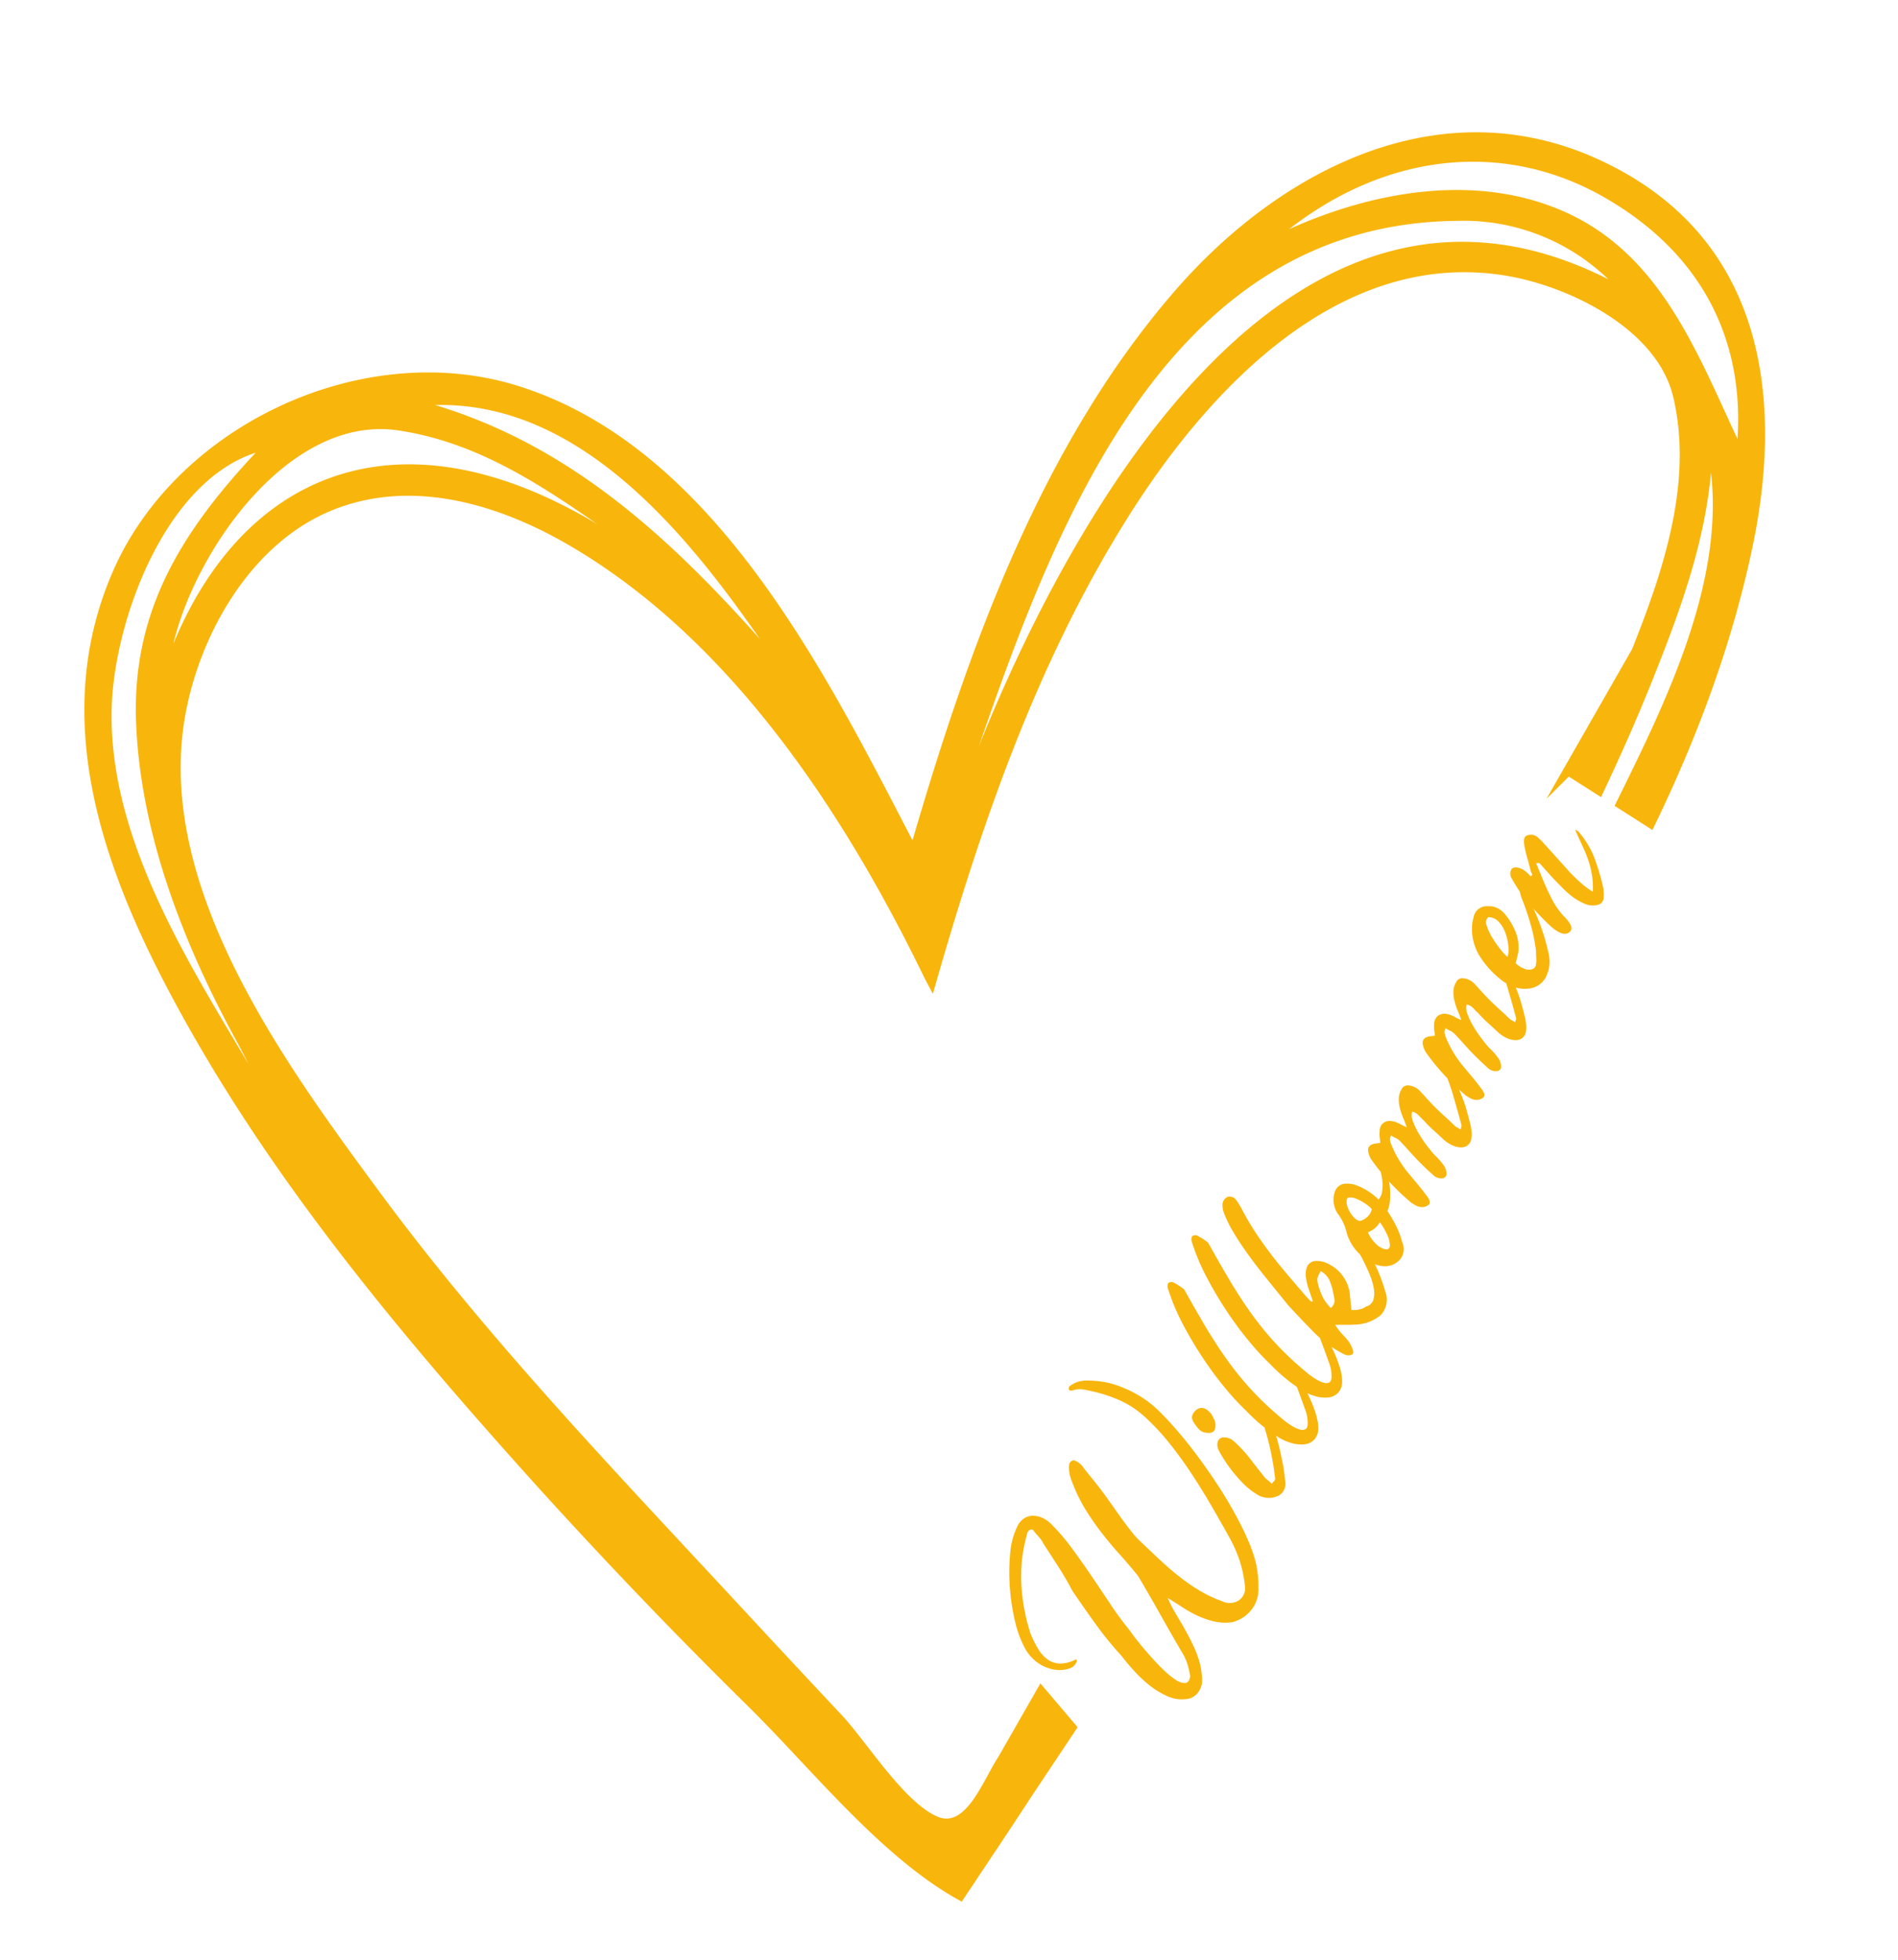 <svg xmlns="http://www.w3.org/2000/svg" xmlns:xlink="http://www.w3.org/1999/xlink" width="269.037" height="277.749" viewBox="0 0 269.037 277.749">
  <defs>
    <clipPath id="clip-path">
      <path id="Pfad_2" data-name="Pfad 2" d="M191.885,0,24.574,54.521,0,80.753l15.812,83.325L121.419,277.749l30.346-8.262,1.242-24.419-11.538-13.581L213,119.39l9.376-9.342,31.748,20.284L269.037,31.3Z" fill="#f8b50c"/>
    </clipPath>
  </defs>
  <g id="Herz" transform="translate(-129 -925.125)">
    <g id="Herz-2" data-name="Herz" transform="translate(129 925.125)" clip-path="url(#clip-path)">
      <path id="Pfad_1" data-name="Pfad 1" d="M154.561,267.787c-3.184,4.9-6.456,9.748-9.842,14.851C133.48,276.6,123.52,263.9,114.479,255q-15.6-15.359-30.293-31.606c-18.251-20.264-36.152-41.561-49.5-65.455-10.941-19.591-19.8-41.921-10.311-63.77,9.034-20.8,35.506-33.255,57.546-26.3,27.658,8.724,43.455,40.571,55.813,64.377,8-27.344,18.218-55.983,37.152-77.826,15.052-17.364,37.742-28.922,60.116-18.661C257.8,46.206,261.52,68.336,256.777,90.791c-6.372,30.172-22.239,56.824-39.046,82.261m22-67.9c4.414-11.061,8.7-23.734,5.826-35.783-2.288-9.587-14.712-15.668-23.714-17.153-23.559-3.887-42.189,16.159-53.511,34.143-13.11,20.824-21.016,44.1-27.708,67.624-.72-1.359-1-1.859-1.255-2.374-11.331-23.31-27.4-47.858-50.327-61.2-10.3-6-22.964-9.693-34.391-4.595-11.1,4.954-18.189,17.681-20.1,29.287C30.6,139.093,48.763,163.855,62.18,182.053c15.468,20.979,33.842,40.06,51.538,59.153q6.962,7.512,13.973,14.978c3.525,3.76,8.85,12.416,13.612,14.414,4.063,1.7,6.45-5.227,8.64-8.54M236.369,52.732a29.485,29.485,0,0,0-21.525-8.278c-40.617.418-56.573,42.2-67.716,74.491,13.6-33.9,44.492-88.851,89.241-66.213m18.308,22.632c.958-14.468-5.39-26.618-19.1-34.372-13.941-7.884-30.46-6.264-44.47,4.644,12.055-5.45,26.771-8.044,39.27-2.377,13.355,6.056,18.508,19.7,24.3,32.106M93.045,87.426C84.4,81.407,75.581,75.735,64.835,74.144,49.46,71.867,36.109,91.056,32.967,104.378c9.9-23.974,31.785-33.9,60.078-16.952M43.638,163.964c-.525-1.007-1.032-2.025-1.578-3.021-7.576-13.816-13.82-29.67-14.384-45.6-.558-15.737,6.588-26.952,16.953-38.037C31.572,81.537,24.41,101.624,24.21,113.892c-.293,17.991,10.571,35.207,19.427,50.072M250.923,80.123c-.947,10.274-4.465,19.782-8.23,29.226-7.434,18.652-17.226,36.234-26.521,53.995,9.2-11.736,14.524-22.708,21.107-36.039,6.952-14.082,15.494-31.123,13.645-47.182M70.071,70.55C89.211,76.328,103.2,89.24,116.1,103.7,105.582,88.548,90.435,70.021,70.071,70.55" transform="translate(-8.392 -13.151)" fill="#f8b50c"/>
    </g>
    <path id="Pfad_3" data-name="Pfad 3" d="M10.46,36.45q-.363.227-.681.454a5.073,5.073,0,0,1-.681.409,2.863,2.863,0,0,1-1.976.273A2.342,2.342,0,0,1,5.6,36.45a4.944,4.944,0,0,1-.8-2.567,11.691,11.691,0,0,1,.25-2.976A18.909,18.909,0,0,1,5.917,28q.545-1.408,1.045-2.453A48.886,48.886,0,0,1,9.279,20.3Q10.6,17.733,12,15.189q1.136-1.59,2.112-3.271t1.976-3.407a4.247,4.247,0,0,0,.545-.977q.182-.477.409-1.022a.4.4,0,0,0-.068-.591.794.794,0,0,0-.75-.091A21.435,21.435,0,0,0,9.461,8.375a27.55,27.55,0,0,0-5.542,4.27A15.476,15.476,0,0,0,2.465,14.6a4.952,4.952,0,0,0-.727,1.885A3.161,3.161,0,0,0,2.01,18.3,4.661,4.661,0,0,0,3.51,20a.359.359,0,0,1,.045.227,1.371,1.371,0,0,1-.818.023,1.416,1.416,0,0,1-.636-.341A4.318,4.318,0,0,1,.988,18.279a5.653,5.653,0,0,1-.363-1.863A5.745,5.745,0,0,1,.9,14.531a6.165,6.165,0,0,1,.84-1.7A15.25,15.25,0,0,1,4.509,9.874a29.743,29.743,0,0,1,3.93-2.817,28.416,28.416,0,0,1,4.248-2.112,10.5,10.5,0,0,1,3.771-.84,2.755,2.755,0,0,1,1.59.341,2.328,2.328,0,0,1,.931,1.022,3.359,3.359,0,0,1,.3,1.431A4.3,4.3,0,0,1,19,8.421a30.5,30.5,0,0,1-1.726,4.111Q16.23,14.6,15.094,16.666t-2.317,4.157a46.78,46.78,0,0,0-2.135,4.27q-.363.636-.863,1.749t-1,2.385q-.5,1.272-.886,2.521a11.2,11.2,0,0,0-.477,2.2,2.333,2.333,0,0,0,.2,1.431q.3.477,1.158.2a12.547,12.547,0,0,0,1.2-.977,7.464,7.464,0,0,0,1.022-1.158Q12.732,30.726,14.549,28t3.543-5.451q.818-1.817,1.522-3.657t1.545-3.634a38.689,38.689,0,0,1,1.863-3.5,22.2,22.2,0,0,1,2.43-3.294,9.995,9.995,0,0,1,.954-1,4.312,4.312,0,0,1,1.272-.772.631.631,0,0,1,.591.023q.318.159.318.386a2.526,2.526,0,0,1-.363,1.635q-.5,1.09-1,2.226t-1.045,2.181q-.409.818-.931,1.794t-1.045,2q-.522,1.022-.977,2.022a11.8,11.8,0,0,0-.681,1.863Q22,22.64,21.5,24.389t-.84,3.475a26.963,26.963,0,0,0-.454,3.43,17.909,17.909,0,0,0,.114,3.475,2.421,2.421,0,0,0,1.113,2.022,2.056,2.056,0,0,0,2.067.023,17.352,17.352,0,0,0,3.021-2.385A19.143,19.143,0,0,0,28.9,31.5q1.5-2.226,2.93-4.452t2.7-4.475q1.272-2.249,2.317-4.543a33.031,33.031,0,0,0,1.726-4.7A13.412,13.412,0,0,0,39.1,8.92a21.137,21.137,0,0,0-.75-4.5,7.086,7.086,0,0,0-.341-1.09,3.112,3.112,0,0,0-.7-1q-.318-.409-.045-.591a.446.446,0,0,1,.454-.023,3.476,3.476,0,0,1,.363.2,3.593,3.593,0,0,1,.84.727,4.468,4.468,0,0,1,.568.863,15.426,15.426,0,0,1,.84,2.022A11.039,11.039,0,0,1,40.807,7.6a16.768,16.768,0,0,1,.091,3.884,15.748,15.748,0,0,1-.863,3.793q-.545,1.635-1.363,3.566T36.832,22.8q-1.022,2.022-2.181,4.043T32.243,30.7q-1.249,1.84-2.521,3.384a20.577,20.577,0,0,1-2.5,2.589q-.636.5-1.363.977a12.193,12.193,0,0,1-1.5.84,4.606,4.606,0,0,1-3.2.545A5,5,0,0,1,18.319,37.4a7.206,7.206,0,0,1-1.068-2.34,12.049,12.049,0,0,1-.341-2.43A17,17,0,0,1,17,30.158q.136-1.249.227-2.476a23.289,23.289,0,0,0-1.613,2.271q-.7,1.136-1.454,2.249T12.55,34.383A14.228,14.228,0,0,1,10.46,36.45ZM48.075,26.5a8.15,8.15,0,0,0-.409.84,2.231,2.231,0,0,1-.318.568q-.772,1-1.476,1.794T44.441,31.18q-.727.681-1.5,1.317t-1.635,1.317q-.5.363-1,.7t-1,.659a1.9,1.9,0,0,1-2-.045,3.124,3.124,0,0,1-1.227-3.044,8.739,8.739,0,0,1,.409-2.044,20.1,20.1,0,0,1,2.635-5.361,1.812,1.812,0,0,1,.522-.5,1.593,1.593,0,0,1,.568-.227.865.865,0,0,1,.931.568A1.965,1.965,0,0,1,41.261,26a13.834,13.834,0,0,1-.432,1.408q-.25.681-.522,1.317l-.727,1.545q-.363.772-.727,1.59a2.587,2.587,0,0,0-.273.727q-.091.409-.227.909a3.166,3.166,0,0,1,.477.114.487.487,0,0,0,.386-.023q1.227-.818,2.294-1.635t2.022-1.658q.954-.84,1.885-1.772T47.348,26.5a.206.206,0,0,1,.227-.045A1.828,1.828,0,0,0,48.075,26.5Zm-4.861-5.043q-.454.636-.613.818a2.5,2.5,0,0,1-.75.454q-.863.318-1.227-.681a1.625,1.625,0,0,1-.159-.931,2.537,2.537,0,0,1,.3-.84q.454-1.045.977-1.2a1.739,1.739,0,0,1,1.295.25,1.183,1.183,0,0,1,.5,1.022A3.009,3.009,0,0,1,43.214,21.459Zm11.221,6.905q-.954,1.726-2,3.271a18.8,18.8,0,0,1-2.271,2.771,9.969,9.969,0,0,1-.954.84,5.084,5.084,0,0,1-1,.613,2.235,2.235,0,0,1-1.545.159,2.164,2.164,0,0,1-1.2-.886,4.741,4.741,0,0,1-.7-1.726,7.5,7.5,0,0,1-.091-2.362,23.872,23.872,0,0,1,1.227-5.451,37.58,37.58,0,0,1,1.635-4.384,50.311,50.311,0,0,1,2.408-4.77A53.447,53.447,0,0,1,52.913,11.8,29.676,29.676,0,0,1,56.3,7.83a1,1,0,0,1,.727-.318q.091,0,.25.2a.61.61,0,0,1,.159.341q0,.5-.045.954t-.136.909q-1.681,2.5-3.157,4.815t-2.7,4.611a45.559,45.559,0,0,0-2.181,4.7,41.68,41.68,0,0,0-1.635,5.088l-.182.727q-.136.545-.273,1.2a9.835,9.835,0,0,0-.182,1.34,4.136,4.136,0,0,0,.068,1.181.983.983,0,0,0,.432.681q.318.182.954-.182a5.179,5.179,0,0,0,1.5-1.181q.818-.863,1.613-1.726t1.613-1.772a5.382,5.382,0,0,0,.591-.7A.747.747,0,0,1,54.435,28.364Zm7.45,0q-.954,1.726-2,3.271a18.8,18.8,0,0,1-2.271,2.771,9.969,9.969,0,0,1-.954.84,5.084,5.084,0,0,1-1,.613,2.235,2.235,0,0,1-1.545.159,2.164,2.164,0,0,1-1.2-.886,4.741,4.741,0,0,1-.7-1.726,7.5,7.5,0,0,1-.091-2.362,23.872,23.872,0,0,1,1.227-5.451,37.58,37.58,0,0,1,1.635-4.384,50.31,50.31,0,0,1,2.408-4.77A53.447,53.447,0,0,1,60.364,11.8,29.676,29.676,0,0,1,63.748,7.83a1,1,0,0,1,.727-.318q.091,0,.25.2a.611.611,0,0,1,.159.341q0,.5-.045.954T64.7,9.92q-1.681,2.5-3.157,4.815t-2.7,4.611a45.558,45.558,0,0,0-2.181,4.7,41.678,41.678,0,0,0-1.635,5.088l-.182.727q-.136.545-.273,1.2a9.836,9.836,0,0,0-.182,1.34,4.136,4.136,0,0,0,.068,1.181.983.983,0,0,0,.432.681q.318.182.954-.182a5.179,5.179,0,0,0,1.5-1.181q.818-.863,1.613-1.726t1.613-1.772a5.383,5.383,0,0,0,.591-.7A.747.747,0,0,1,61.885,28.364Zm2.135-1.408,1.545-1.59a9.833,9.833,0,0,1,1.113-.886,2.835,2.835,0,0,1,1.2-.477,1.41,1.41,0,0,1,1.408.659,3.567,3.567,0,0,1,.454,2.112,5.168,5.168,0,0,1-.636,2.408,5.282,5.282,0,0,1-1.635,1.863q-.909.591-2.044,1.317a2.944,2.944,0,0,0,.636,1.045,2.093,2.093,0,0,0,.727.591,1.457,1.457,0,0,0,1.386.477,3.892,3.892,0,0,0,1.545-.772,9.838,9.838,0,0,0,1.59-1.59q.8-.977,1.5-1.976t1.272-1.908q.568-.909.931-1.408A6.1,6.1,0,0,1,75.7,26a.9.9,0,0,1,.182.613,3.816,3.816,0,0,1-.136.522,24.578,24.578,0,0,1-2.612,4.679,24.106,24.106,0,0,1-3.2,3.634,3.215,3.215,0,0,1-3.271.954,5.857,5.857,0,0,1-2.907-2.726q-.273-.454-.613-1.136t-.659-1.272a10.865,10.865,0,0,0-.909,2.044,4.477,4.477,0,0,1-1.136,1.817q-.363.409-.7.114a1.422,1.422,0,0,1-.386-1.022,16.357,16.357,0,0,1,.863-5.247Q61.068,26.41,61.976,24,63.067,21.549,64,19.46t1.84-3.839q.909-1.749,1.794-3.157a17.38,17.38,0,0,1,1.885-2.5,3.111,3.111,0,0,1,1-.7,1.237,1.237,0,0,1,1.09.114.656.656,0,0,1,.341.454,1.17,1.17,0,0,1,.023.681,3.58,3.58,0,0,1-.341.681q-.2.318-.386.636a36.3,36.3,0,0,0-2.067,3.18q-.886,1.545-1.681,3.157t-1.567,3.453q-.772,1.84-1.681,4.066-.227.591-.363,1.045ZM68.336,26a4.238,4.238,0,0,0-1.068.023,2.28,2.28,0,0,0-.7.432A9.745,9.745,0,0,0,65.2,27.909a6.554,6.554,0,0,0-.863,1.726,1.333,1.333,0,0,0,1.386-.136q.613-.454,1.2-.954a8.725,8.725,0,0,0,.886-.931A2.9,2.9,0,0,0,68.336,26ZM81.1,28.682a1.976,1.976,0,0,0,1.272-.068,5.775,5.775,0,0,0,1.522-.772,9.562,9.562,0,0,0,1.408-1.2,4.509,4.509,0,0,0,.931-1.317,1.169,1.169,0,0,1,.091,1,2.664,2.664,0,0,1-.363.727,8.941,8.941,0,0,1-1.181,1.227,12.111,12.111,0,0,1-1.431,1.068,10.275,10.275,0,0,1-1.567.818,4.814,4.814,0,0,1-1.545.386q-.454.772-.818,1.317t-.7.977q-.341.432-.681.8t-.8.772a2.285,2.285,0,0,1-2.862.636,2.88,2.88,0,0,1-1.522-1.908,5.113,5.113,0,0,1,.068-3.044,6.735,6.735,0,0,1,1.953-3.316,6.441,6.441,0,0,0,.909-.909,8.266,8.266,0,0,0,.772-1.136,3.494,3.494,0,0,1,2.862-2.09,1.659,1.659,0,0,1,1.476.7,3.741,3.741,0,0,1,.591,1.7,8.219,8.219,0,0,1-.023,2.022A7.36,7.36,0,0,1,81.1,28.682Zm-2.181-3.952a2,2,0,0,0-.7.477,4.024,4.024,0,0,0-.591.75,3.809,3.809,0,0,0-.386.84,1.717,1.717,0,0,0-.091.75A.818.818,0,0,0,77.49,28a2.658,2.658,0,0,0,.636.363,2.265,2.265,0,0,0,.7.159,1.678,1.678,0,0,0,.636-.068,4.837,4.837,0,0,0,.273-1.158,6.727,6.727,0,0,0,.045-1.34,2.592,2.592,0,0,0-.25-1.022A.422.422,0,0,0,78.921,24.729Zm-2.635,4.725a5.018,5.018,0,0,0-1.09,2.362v.409a1.977,1.977,0,0,0,.068.522.564.564,0,0,0,.273.363.616.616,0,0,0,.568-.068,3.785,3.785,0,0,0,1.181-1.09,9.852,9.852,0,0,0,1.045-1.635A3.621,3.621,0,0,1,77.081,30,4.109,4.109,0,0,1,76.286,29.454ZM88.37,25.275q.363-.227.681-.454a2.949,2.949,0,0,1,.681-.363,1.682,1.682,0,0,1,1.09-.182,1.5,1.5,0,0,1,.795.545,2.186,2.186,0,0,1,.341.84,4.187,4.187,0,0,1,.068.977,6.584,6.584,0,0,0,.023.954q.454-.454.931-1.022A9.531,9.531,0,0,1,94,25.524a5.151,5.151,0,0,1,1.158-.772,2.546,2.546,0,0,1,1.295-.25.969.969,0,0,1,1,.659,2.487,2.487,0,0,1,.045,1.7q-.227.636-.454,1.227t-.454,1.227q-.318.909-.636,2.067t-.591,2.067a1.272,1.272,0,0,0-.091.477,5.081,5.081,0,0,1-.045.613q.227-.045.386-.068a.427.427,0,0,0,.25-.114q1.817-1.635,3.68-3.407.772-.772,1.545-1.635t1.5-1.681q.273.363.159.591t-.25.454q-1.045,1.454-2.067,2.771a22.707,22.707,0,0,1-2.2,2.453l-1,.909q-.5.454-1,.863-.318.227-.659.454a2.25,2.25,0,0,1-.7.318A1.46,1.46,0,0,1,93.8,36.5a1.44,1.44,0,0,1-.75-.659,2.933,2.933,0,0,1-.341-1.181,4.806,4.806,0,0,1,.159-1.613q.227-.772.522-1.863A15.814,15.814,0,0,1,94,29.318q.136-.5.318-.977a1.807,1.807,0,0,0,.045-1.068,2.275,2.275,0,0,0-1.249.818,10.945,10.945,0,0,0-1.227,1.658,18.615,18.615,0,0,0-1,1.863q-.432.931-.568,1.34a8.915,8.915,0,0,1-.681,1.726,2.17,2.17,0,0,1-.772.863.653.653,0,0,1-.977-.159,1.654,1.654,0,0,1-.159-1.431q.409-1.545.954-3.135.318-.863.636-1.681t.591-1.635a1.916,1.916,0,0,0,.068-.659,3.161,3.161,0,0,1,.023-.659.773.773,0,0,0-.7.159,4.254,4.254,0,0,0-.522.522,15.3,15.3,0,0,0-2.408,3.861l-.818,1.908q-.409.954-.863,1.863-.545,1.227-1.181.772a1.409,1.409,0,0,1-.613-.7,2.052,2.052,0,0,1-.114-1.113,1.936,1.936,0,0,1,.091-.681,32.16,32.16,0,0,1,2.726-7.4,3.036,3.036,0,0,1,1.022-1.158.807.807,0,0,1,.977.068,1.985,1.985,0,0,1,.409.454Zm17.036,0q.363-.227.681-.454a2.949,2.949,0,0,1,.681-.363,1.682,1.682,0,0,1,1.09-.182,1.5,1.5,0,0,1,.8.545,2.186,2.186,0,0,1,.341.84,4.187,4.187,0,0,1,.068.977,6.585,6.585,0,0,0,.023.954q.454-.454.931-1.022a9.53,9.53,0,0,1,1.022-1.045,5.15,5.15,0,0,1,1.158-.772,2.546,2.546,0,0,1,1.295-.25.969.969,0,0,1,1,.659,2.487,2.487,0,0,1,.045,1.7q-.227.636-.454,1.227t-.454,1.227q-.318.909-.636,2.067t-.591,2.067a1.273,1.273,0,0,0-.091.477,5.082,5.082,0,0,1-.045.613q.227-.045.386-.068a.427.427,0,0,0,.25-.114q1.817-1.635,3.68-3.407.772-.772,1.545-1.635t1.5-1.681q.273.363.159.591t-.25.454q-1.045,1.454-2.067,2.771a22.706,22.706,0,0,1-2.2,2.453l-1,.909q-.5.454-1,.863-.318.227-.659.454a2.25,2.25,0,0,1-.7.318,1.46,1.46,0,0,1-1.068.045,1.44,1.44,0,0,1-.75-.659,2.933,2.933,0,0,1-.341-1.181,4.806,4.806,0,0,1,.159-1.613q.227-.772.522-1.863a15.811,15.811,0,0,1,.613-1.863q.136-.5.318-.977a1.806,1.806,0,0,0,.045-1.068,2.275,2.275,0,0,0-1.249.818,10.944,10.944,0,0,0-1.227,1.658,18.613,18.613,0,0,0-1,1.863q-.432.931-.568,1.34a8.916,8.916,0,0,1-.681,1.726,2.17,2.17,0,0,1-.772.863.653.653,0,0,1-.977-.159,1.654,1.654,0,0,1-.159-1.431q.409-1.545.954-3.135.318-.863.636-1.681t.591-1.635a1.916,1.916,0,0,0,.068-.659,3.161,3.161,0,0,1,.023-.659.773.773,0,0,0-.7.159,4.255,4.255,0,0,0-.522.522,15.3,15.3,0,0,0-2.408,3.861l-.818,1.908q-.409.954-.863,1.863-.545,1.227-1.181.772a1.409,1.409,0,0,1-.613-.7,2.052,2.052,0,0,1-.114-1.113,1.936,1.936,0,0,1,.091-.681,32.16,32.16,0,0,1,2.726-7.4,3.036,3.036,0,0,1,1.022-1.158.807.807,0,0,1,.977.068,1.986,1.986,0,0,1,.409.454Zm14.355,5.542a6.771,6.771,0,0,0-.136.681,1.927,1.927,0,0,0,0,.591,1.606,1.606,0,0,0,.386,1.113.759.759,0,0,0,.886.25,3.673,3.673,0,0,0,.863-.386q.409-.25.863-.477a25.337,25.337,0,0,0,2.953-2.34,36.68,36.68,0,0,0,2.726-2.794,4.255,4.255,0,0,1,.522-.522,5.025,5.025,0,0,0,.568-.568q.318.318.227.522a2.313,2.313,0,0,1-.182.341,30.005,30.005,0,0,1-6.405,7.178,5.35,5.35,0,0,1-1.317.772,4.716,4.716,0,0,1-1.5.318,3,3,0,0,1-2.567-1.09,4.553,4.553,0,0,1-1.022-3.089q0-.363.023-.7a4,4,0,0,1,.114-.7,12.931,12.931,0,0,1,1.7-4.293,7.235,7.235,0,0,1,3.157-2.7,3.426,3.426,0,0,1,.75-.273q.386-.091.75-.182a1.909,1.909,0,0,1,2.044,1.136,2.747,2.747,0,0,1,.386,1.272,3.076,3.076,0,0,1-.2,1.227,9.435,9.435,0,0,1-1.613,2.658,6.009,6.009,0,0,1-2.385,1.658Zm.273-1.454a3.219,3.219,0,0,0,1.408-.568,7.824,7.824,0,0,0,1.5-1.249,4.442,4.442,0,0,0,.977-1.567,1.936,1.936,0,0,0-.114-1.613,1.052,1.052,0,0,0-1.158.363,7.476,7.476,0,0,0-1.158,1.476A15.777,15.777,0,0,0,120.534,28,7.177,7.177,0,0,0,120.034,29.363Zm13.674-2.408L131.8,29.181q-.909,1.09-1.749,2.271a10.621,10.621,0,0,0-1.386,2.817q-.727,1.908-1.681,1.227-.818-.545-.318-2.544a36.129,36.129,0,0,1,1.5-4.316,21.384,21.384,0,0,1,2.044-3.771,1.259,1.259,0,0,1,1-.636q.5-.045.727.568a2.51,2.51,0,0,1,.045,1.431,3.589,3.589,0,0,1-.114.432q-.068.2-.159.432.318.227.432,0a1.008,1.008,0,0,1,.3-.363q.727-.636,1.408-1.272a17.105,17.105,0,0,1,1.408-1.181,2.062,2.062,0,0,1,.84-.409q.432-.091.795.454a1.476,1.476,0,0,1,.182,1.227q-.182.636-.409,1.227-.5,1.317-1,2.612t-1,2.612q-.363,1.09-.591,2a12.532,12.532,0,0,0-.318,1.953,11.987,11.987,0,0,0,1.953-1.113,12.589,12.589,0,0,0,1.613-1.363,18.276,18.276,0,0,0,1.476-1.681q.727-.931,1.635-2.067a1.545,1.545,0,0,1,0,.545,13.077,13.077,0,0,1-2.408,3.816,35.543,35.543,0,0,1-2.907,2.771,5.423,5.423,0,0,1-1.363.818,1.09,1.09,0,0,1-1.386-.318,2.922,2.922,0,0,1-.659-1.908,8.111,8.111,0,0,1,.159-2.022,14.443,14.443,0,0,1,.568-1.976l.363-1.09q.182-.545.409-1.09l.727-1.908A1.991,1.991,0,0,0,133.708,26.955Z" transform="matrix(0.454, -0.891, 0.891, 0.454, 262.021, 1154.353)" fill="#f8b50c"/>
  </g>
</svg>
